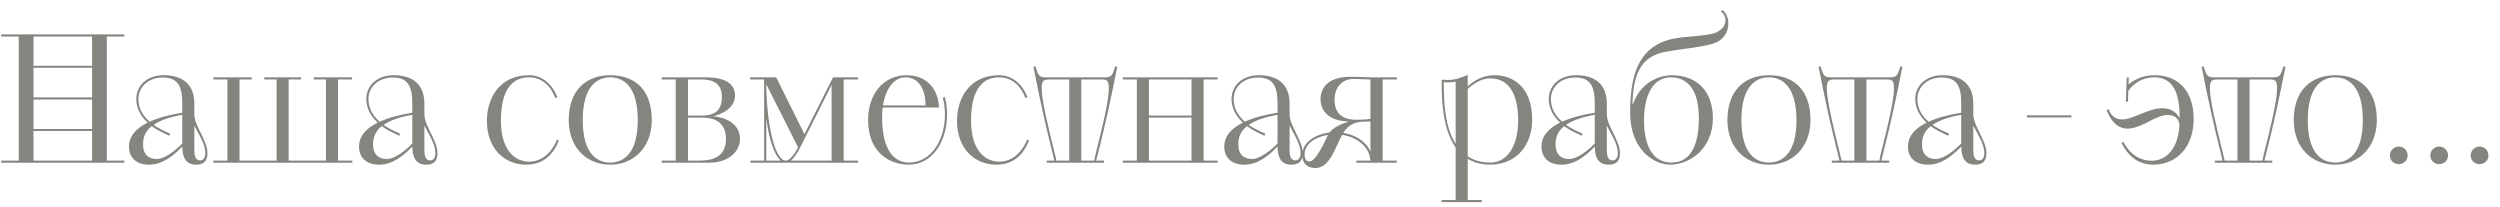 <?xml version="1.0" encoding="UTF-8"?> <svg xmlns="http://www.w3.org/2000/svg" width="169" height="14" viewBox="0 0 169 14" fill="none"><path d="M0.08 10.856H1.268V2.468H0.08V2.324H8.408V2.468H7.22V10.856H8.408V11H0.08V10.856ZM2.264 8.852V10.856H6.224V8.852H2.264ZM2.264 4.58V6.584H6.224V4.58H2.264ZM2.264 6.728V8.72H6.224V6.728H2.264ZM2.264 2.468V4.448H6.224V2.468H2.264ZM13.137 7.004V7.736C13.149 8.144 13.365 8.588 13.581 9.008C13.797 9.464 14.025 9.908 14.025 10.34C14.025 11.036 13.605 11.132 13.257 11.132C12.609 11.132 12.333 10.724 12.321 9.908C11.265 11.012 10.545 11.132 10.077 11.132C9.141 11.132 8.721 10.592 8.721 9.908C8.721 9.152 9.261 8.648 9.981 8.288C9.477 7.832 9.213 7.28 9.213 6.692C9.213 5.828 9.885 5.084 11.073 5.084C12.081 5.084 13.137 5.492 13.137 7.004ZM12.321 7.616V7.004C12.321 5.852 12.045 5.24 11.001 5.24C10.029 5.24 9.357 5.876 9.357 6.692C9.357 7.268 9.597 7.772 10.113 8.228C10.749 7.94 11.469 7.76 12.321 7.616ZM11.493 9.032L11.445 9.176C10.953 8.96 10.569 8.756 10.257 8.528C9.885 8.816 9.669 9.212 9.669 9.752C9.669 10.484 10.089 10.748 10.593 10.748C11.169 10.748 11.937 10.112 12.321 9.692V7.76C11.577 7.892 10.881 8.096 10.377 8.444C10.677 8.648 11.037 8.84 11.493 9.032ZM13.137 8.492V10.184C13.137 10.484 13.209 10.844 13.521 10.844C13.701 10.844 13.881 10.724 13.881 10.34C13.881 9.752 13.449 9.092 13.137 8.492ZM14.426 10.856H15.374V5.372H14.426V5.228H17.018V5.372H16.19V10.856H18.698V5.372H17.87V5.228H20.354V5.372H19.514V10.856H22.034V5.372H21.206V5.228H23.798V5.372H22.85V10.856H23.822V11H14.426V10.856ZM28.688 7.004V7.736C28.7 8.144 28.916 8.588 29.131 9.008C29.348 9.464 29.576 9.908 29.576 10.34C29.576 11.036 29.155 11.132 28.808 11.132C28.16 11.132 27.884 10.724 27.872 9.908C26.816 11.012 26.096 11.132 25.628 11.132C24.692 11.132 24.271 10.592 24.271 9.908C24.271 9.152 24.811 8.648 25.532 8.288C25.027 7.832 24.764 7.28 24.764 6.692C24.764 5.828 25.436 5.084 26.623 5.084C27.631 5.084 28.688 5.492 28.688 7.004ZM27.872 7.616V7.004C27.872 5.852 27.596 5.24 26.552 5.24C25.579 5.24 24.907 5.876 24.907 6.692C24.907 7.268 25.148 7.772 25.663 8.228C26.299 7.94 27.02 7.76 27.872 7.616ZM27.044 9.032L26.995 9.176C26.503 8.96 26.119 8.756 25.808 8.528C25.436 8.816 25.22 9.212 25.22 9.752C25.22 10.484 25.64 10.748 26.143 10.748C26.72 10.748 27.488 10.112 27.872 9.692V7.76C27.128 7.892 26.431 8.096 25.927 8.444C26.227 8.648 26.587 8.84 27.044 9.032ZM28.688 8.492V10.184C28.688 10.484 28.759 10.844 29.072 10.844C29.252 10.844 29.431 10.724 29.431 10.34C29.431 9.752 29 9.092 28.688 8.492ZM37.654 9.44L37.786 9.488C37.534 10.124 36.97 11.132 35.578 11.132C34.102 11.132 32.914 10.052 32.914 8.168C32.914 6.596 33.802 5.084 35.758 5.084C36.67 5.084 37.354 5.72 37.678 6.572L37.534 6.62C37.234 5.804 36.622 5.228 35.758 5.228C34.738 5.228 33.862 5.912 33.862 8.168C33.862 10.04 34.726 10.928 35.77 10.928C36.502 10.928 37.222 10.472 37.654 9.44ZM41.253 11.132C39.633 11.132 38.445 9.956 38.445 8.12C38.445 6.092 39.633 5.084 41.253 5.084C42.861 5.084 44.061 6.008 44.061 8.12C44.061 9.932 42.861 11.132 41.253 11.132ZM41.253 10.988C42.189 10.988 43.113 10.328 43.113 8.12C43.113 5.9 42.189 5.228 41.253 5.228C40.305 5.228 39.393 5.9 39.393 8.12C39.393 10.328 40.305 10.988 41.253 10.988ZM44.731 11V10.856H45.679V5.372H44.731V5.228H47.731C49.147 5.228 49.687 5.744 49.687 6.464C49.687 7.28 48.859 7.712 48.199 7.856C49.279 7.964 50.023 8.504 50.023 9.38C50.023 10.256 49.255 11 47.911 11H44.731ZM46.507 7.952V10.856H47.203C47.755 10.856 49.075 10.844 49.075 9.404C49.075 8.036 47.971 7.952 47.431 7.952H46.507ZM46.507 5.372V7.808H47.479C48.475 7.808 48.799 7.316 48.799 6.56C48.799 5.588 48.151 5.372 47.395 5.372H46.507ZM50.732 10.856H51.656V5.372H50.708V5.228H52.472L54.38 9.068L56.312 5.228H58.004V5.372H57.032V10.856H58.004V11H50.732V10.856ZM56.216 10.856V5.744L54.092 9.968C53.888 10.376 53.672 10.688 53.468 10.856H56.216ZM53.948 9.956L51.8 5.696V5.84C51.848 8.54 52.4 10.856 53.12 10.856C53.36 10.856 53.66 10.52 53.948 9.956ZM51.8 7.988V10.856H52.784C52.328 10.484 51.98 9.38 51.8 7.988ZM63.471 7.268H59.667C59.643 7.484 59.631 7.7 59.631 7.94C59.631 10.4 60.627 10.988 61.431 10.988C62.967 10.988 63.879 9.452 63.879 7.724C63.879 7.364 63.831 6.98 63.735 6.608L63.879 6.56C63.975 6.944 64.023 7.364 64.023 7.724C64.023 9.524 63.063 11.132 61.431 11.132C60.219 11.132 58.683 10.388 58.683 8.108C58.683 6.416 59.667 5.084 61.299 5.084C62.787 5.084 63.459 6.212 63.471 7.268ZM61.203 5.228C60.459 5.228 59.871 5.972 59.691 7.124H62.571C62.559 6.104 62.151 5.228 61.203 5.228ZM69.435 9.44L69.567 9.488C69.315 10.124 68.751 11.132 67.359 11.132C65.883 11.132 64.695 10.052 64.695 8.168C64.695 6.596 65.583 5.084 67.539 5.084C68.451 5.084 69.135 5.72 69.459 6.572L69.315 6.62C69.015 5.804 68.403 5.228 67.539 5.228C66.519 5.228 65.643 5.912 65.643 8.168C65.643 10.04 66.507 10.928 67.551 10.928C68.283 10.928 69.003 10.472 69.435 9.44ZM70.756 10.856H71.272C70.552 7.94 70.372 7.076 69.856 4.496H70C70.204 5.204 70.288 5.228 70.78 5.228H74.608C75.088 5.228 75.172 5.204 75.388 4.496H75.532C75.004 7.088 74.848 7.916 74.104 10.856H74.632V11H70.756V10.856ZM71.416 10.856H72.28V5.372H70.996C70.516 5.372 70.42 5.432 70.42 6.02C70.42 6.824 70.936 8.888 71.248 10.148C71.32 10.448 71.38 10.676 71.416 10.856ZM73.096 5.372V10.856H73.972C73.996 10.676 74.056 10.436 74.128 10.148C74.452 8.888 74.956 6.824 74.956 6.02C74.956 5.432 74.872 5.372 74.392 5.372H73.096ZM75.903 10.856H76.851V5.372H75.903V5.228H82.311V5.372H81.363V10.856H82.311V11H75.903V10.856ZM80.547 10.856V7.952H77.667V10.856H80.547ZM77.667 5.372V7.808H80.547V5.372H77.667ZM87.176 7.004V7.736C87.188 8.144 87.404 8.588 87.62 9.008C87.836 9.464 88.064 9.908 88.064 10.34C88.064 11.036 87.644 11.132 87.296 11.132C86.648 11.132 86.372 10.724 86.36 9.908C85.304 11.012 84.584 11.132 84.116 11.132C83.18 11.132 82.76 10.592 82.76 9.908C82.76 9.152 83.3 8.648 84.02 8.288C83.516 7.832 83.252 7.28 83.252 6.692C83.252 5.828 83.924 5.084 85.112 5.084C86.12 5.084 87.176 5.492 87.176 7.004ZM86.36 7.616V7.004C86.36 5.852 86.084 5.24 85.04 5.24C84.068 5.24 83.396 5.876 83.396 6.692C83.396 7.268 83.636 7.772 84.152 8.228C84.788 7.94 85.508 7.76 86.36 7.616ZM85.532 9.032L85.484 9.176C84.992 8.96 84.608 8.756 84.296 8.528C83.924 8.816 83.708 9.212 83.708 9.752C83.708 10.484 84.128 10.748 84.632 10.748C85.208 10.748 85.976 10.112 86.36 9.692V7.76C85.616 7.892 84.92 8.096 84.416 8.444C84.716 8.648 85.076 8.84 85.532 9.032ZM87.176 8.492V10.184C87.176 10.484 87.248 10.844 87.56 10.844C87.74 10.844 87.92 10.724 87.92 10.34C87.92 9.752 87.488 9.092 87.176 8.492ZM91.693 11V10.856H92.641C92.581 9.908 91.729 9.272 90.733 9.116C90.325 9.776 89.941 11.36 88.921 11.36C88.465 11.36 88.033 11.12 88.033 10.484C88.033 9.56 88.993 9.068 89.881 8.948C90.205 8.552 90.685 8.384 91.177 8.216C89.797 8.18 89.269 7.472 89.269 6.704C89.269 5.924 89.809 5.192 91.249 5.192C91.717 5.192 92.173 5.216 92.725 5.228H94.429V5.372H93.469V10.856H94.417V11H91.693ZM92.641 8.036V5.372C92.389 5.36 91.681 5.336 91.537 5.336C90.673 5.336 90.217 5.936 90.217 6.752C90.217 7.268 90.373 8.096 91.705 8.096C91.897 8.096 92.365 8.084 92.641 8.036ZM92.641 10.244V8.216H92.365C91.537 8.216 91.141 8.456 90.805 8.984C91.633 9.116 92.341 9.548 92.641 10.244ZM88.501 10.916C88.969 10.928 89.569 9.524 89.773 9.116C88.969 9.248 88.189 9.692 88.189 10.448C88.189 10.676 88.261 10.904 88.501 10.916ZM97.454 13.664V13.52H98.402V9.98C97.562 8.768 97.454 7.004 97.454 5.576V5.384C97.55 5.396 97.754 5.408 97.85 5.408C98.39 5.408 98.834 5.228 99.218 5.06V5.84C99.602 5.492 100.19 5.084 101.03 5.084C102.182 5.084 103.574 5.78 103.574 8.096C103.574 9.752 102.578 11.108 100.754 11.132C100.13 11.132 99.638 10.988 99.218 10.736V13.52H100.166V13.664H97.454ZM99.218 6.008V10.568C99.626 10.832 100.13 10.988 100.754 10.988C101.87 10.988 102.626 9.908 102.626 8.132C102.626 6.2 101.894 5.3 100.754 5.3C100.094 5.3 99.638 5.66 99.218 6.008ZM98.402 9.728V5.516C98.174 5.576 97.754 5.576 97.598 5.552C97.598 6.968 97.682 8.588 98.402 9.728ZM108.621 7.004V7.736C108.633 8.144 108.849 8.588 109.065 9.008C109.281 9.464 109.509 9.908 109.509 10.34C109.509 11.036 109.089 11.132 108.741 11.132C108.093 11.132 107.817 10.724 107.805 9.908C106.749 11.012 106.029 11.132 105.561 11.132C104.625 11.132 104.205 10.592 104.205 9.908C104.205 9.152 104.745 8.648 105.465 8.288C104.961 7.832 104.697 7.28 104.697 6.692C104.697 5.828 105.369 5.084 106.557 5.084C107.565 5.084 108.621 5.492 108.621 7.004ZM107.805 7.616V7.004C107.805 5.852 107.529 5.24 106.485 5.24C105.513 5.24 104.841 5.876 104.841 6.692C104.841 7.268 105.081 7.772 105.597 8.228C106.233 7.94 106.953 7.76 107.805 7.616ZM106.977 9.032L106.929 9.176C106.437 8.96 106.053 8.756 105.741 8.528C105.369 8.816 105.153 9.212 105.153 9.752C105.153 10.484 105.573 10.748 106.077 10.748C106.653 10.748 107.421 10.112 107.805 9.692V7.76C107.061 7.892 106.365 8.096 105.861 8.444C106.161 8.648 106.521 8.84 106.977 9.032ZM108.621 8.492V10.184C108.621 10.484 108.693 10.844 109.005 10.844C109.185 10.844 109.365 10.724 109.365 10.34C109.365 9.752 108.933 9.092 108.621 8.492ZM110.355 7.04H110.391C111.003 5.276 112.575 5.084 112.971 5.084C114.879 5.084 115.791 6.344 115.791 7.976C115.791 10.16 114.111 11.132 112.923 11.132C111.807 11.132 110.199 10.124 110.199 7.628C110.199 5.384 110.583 3.164 113.079 2.624C113.895 2.444 115.527 2.444 116.043 2.18C116.343 2.024 116.643 1.784 116.643 1.376C116.643 1.184 116.559 0.944 116.331 0.776L116.439 0.68C116.691 0.884 116.835 1.196 116.835 1.592C116.835 2.132 116.583 2.492 116.259 2.732C115.611 3.212 113.511 3.272 112.383 3.548C110.847 3.92 110.403 5.132 110.355 7.04ZM112.995 10.988C114.783 10.988 114.843 8.732 114.843 7.976C114.843 5.324 113.379 5.228 112.971 5.228C111.435 5.228 111.135 7.016 111.135 8.12C111.135 8.624 111.147 10.988 112.995 10.988ZM119.581 11.132C117.961 11.132 116.773 9.956 116.773 8.12C116.773 6.092 117.961 5.084 119.581 5.084C121.189 5.084 122.389 6.008 122.389 8.12C122.389 9.932 121.189 11.132 119.581 11.132ZM119.581 10.988C120.517 10.988 121.441 10.328 121.441 8.12C121.441 5.9 120.517 5.228 119.581 5.228C118.633 5.228 117.721 5.9 117.721 8.12C117.721 10.328 118.633 10.988 119.581 10.988ZM123.83 10.856H124.346C123.626 7.94 123.446 7.076 122.93 4.496H123.074C123.278 5.204 123.362 5.228 123.854 5.228H127.682C128.162 5.228 128.246 5.204 128.462 4.496H128.606C128.078 7.088 127.922 7.916 127.178 10.856H127.706V11H123.83V10.856ZM124.49 10.856H125.354V5.372H124.07C123.59 5.372 123.494 5.432 123.494 6.02C123.494 6.824 124.01 8.888 124.322 10.148C124.394 10.448 124.454 10.676 124.49 10.856ZM126.17 5.372V10.856H127.046C127.07 10.676 127.13 10.436 127.202 10.148C127.526 8.888 128.03 6.824 128.03 6.02C128.03 5.432 127.946 5.372 127.466 5.372H126.17ZM133.395 7.004V7.736C133.407 8.144 133.623 8.588 133.839 9.008C134.055 9.464 134.283 9.908 134.283 10.34C134.283 11.036 133.863 11.132 133.515 11.132C132.867 11.132 132.591 10.724 132.579 9.908C131.523 11.012 130.803 11.132 130.335 11.132C129.399 11.132 128.979 10.592 128.979 9.908C128.979 9.152 129.519 8.648 130.239 8.288C129.735 7.832 129.471 7.28 129.471 6.692C129.471 5.828 130.143 5.084 131.331 5.084C132.339 5.084 133.395 5.492 133.395 7.004ZM132.579 7.616V7.004C132.579 5.852 132.303 5.24 131.259 5.24C130.287 5.24 129.615 5.876 129.615 6.692C129.615 7.268 129.855 7.772 130.371 8.228C131.007 7.94 131.727 7.76 132.579 7.616ZM131.751 9.032L131.703 9.176C131.211 8.96 130.827 8.756 130.515 8.528C130.143 8.816 129.927 9.212 129.927 9.752C129.927 10.484 130.347 10.748 130.851 10.748C131.427 10.748 132.195 10.112 132.579 9.692V7.76C131.835 7.892 131.139 8.096 130.635 8.444C130.935 8.648 131.295 8.84 131.751 9.032ZM133.395 8.492V10.184C133.395 10.484 133.467 10.844 133.779 10.844C133.959 10.844 134.139 10.724 134.139 10.34C134.139 9.752 133.707 9.092 133.395 8.492ZM137.026 7.94V7.796H140.026V7.94H137.026ZM143.407 9.644L143.551 9.596C144.019 10.52 144.763 10.868 145.447 10.868C146.419 10.868 147.235 10.088 147.331 8.468C147.307 7.964 146.935 7.772 146.551 7.772C146.167 7.772 145.795 7.952 145.399 8.144C144.943 8.396 144.307 8.696 143.839 8.696C143.083 8.696 142.663 8.096 142.411 7.448L142.543 7.376C142.687 7.748 142.915 8.072 143.455 8.072C143.827 8.072 144.163 7.928 144.559 7.76C145.063 7.58 145.579 7.316 146.167 7.316C146.851 7.316 147.175 7.676 147.343 8V7.928C147.343 5.876 146.647 5.228 145.615 5.228C144.823 5.228 144.235 5.648 143.875 6.128L143.851 6.872H143.707L143.767 5.24H143.911L143.887 5.708C144.403 5.288 144.991 5.084 145.663 5.084C147.151 5.084 148.291 6.044 148.291 8.048C148.291 9.932 147.151 11.132 145.543 11.132C144.295 11.132 143.659 10.184 143.407 9.644ZM149.728 10.856H150.244C149.524 7.94 149.344 7.076 148.828 4.496H148.972C149.176 5.204 149.26 5.228 149.752 5.228H153.58C154.06 5.228 154.144 5.204 154.36 4.496H154.504C153.976 7.088 153.82 7.916 153.076 10.856H153.604V11H149.728V10.856ZM150.388 10.856H151.252V5.372H149.968C149.488 5.372 149.392 5.432 149.392 6.02C149.392 6.824 149.908 8.888 150.22 10.148C150.292 10.448 150.352 10.676 150.388 10.856ZM152.068 5.372V10.856H152.944C152.968 10.676 153.028 10.436 153.1 10.148C153.424 8.888 153.928 6.824 153.928 6.02C153.928 5.432 153.844 5.372 153.364 5.372H152.068ZM157.866 11.132C156.246 11.132 155.058 9.956 155.058 8.12C155.058 6.092 156.246 5.084 157.866 5.084C159.474 5.084 160.674 6.008 160.674 8.12C160.674 9.932 159.474 11.132 157.866 11.132ZM157.866 10.988C158.802 10.988 159.726 10.328 159.726 8.12C159.726 5.9 158.802 5.228 157.866 5.228C156.918 5.228 156.006 5.9 156.006 8.12C156.006 10.328 156.918 10.988 157.866 10.988ZM161.557 10.508C161.557 10.172 161.833 9.908 162.157 9.908C162.505 9.908 162.757 10.184 162.757 10.508C162.757 10.832 162.505 11.096 162.157 11.096C161.833 11.096 161.557 10.856 161.557 10.508ZM164.288 10.508C164.288 10.172 164.564 9.908 164.888 9.908C165.236 9.908 165.488 10.184 165.488 10.508C165.488 10.832 165.236 11.096 164.888 11.096C164.564 11.096 164.288 10.856 164.288 10.508ZM167.018 10.508C167.018 10.172 167.294 9.908 167.618 9.908C167.966 9.908 168.218 10.184 168.218 10.508C168.218 10.832 167.966 11.096 167.618 11.096C167.294 11.096 167.018 10.856 167.018 10.508Z" fill="#82867F"></path></svg> 